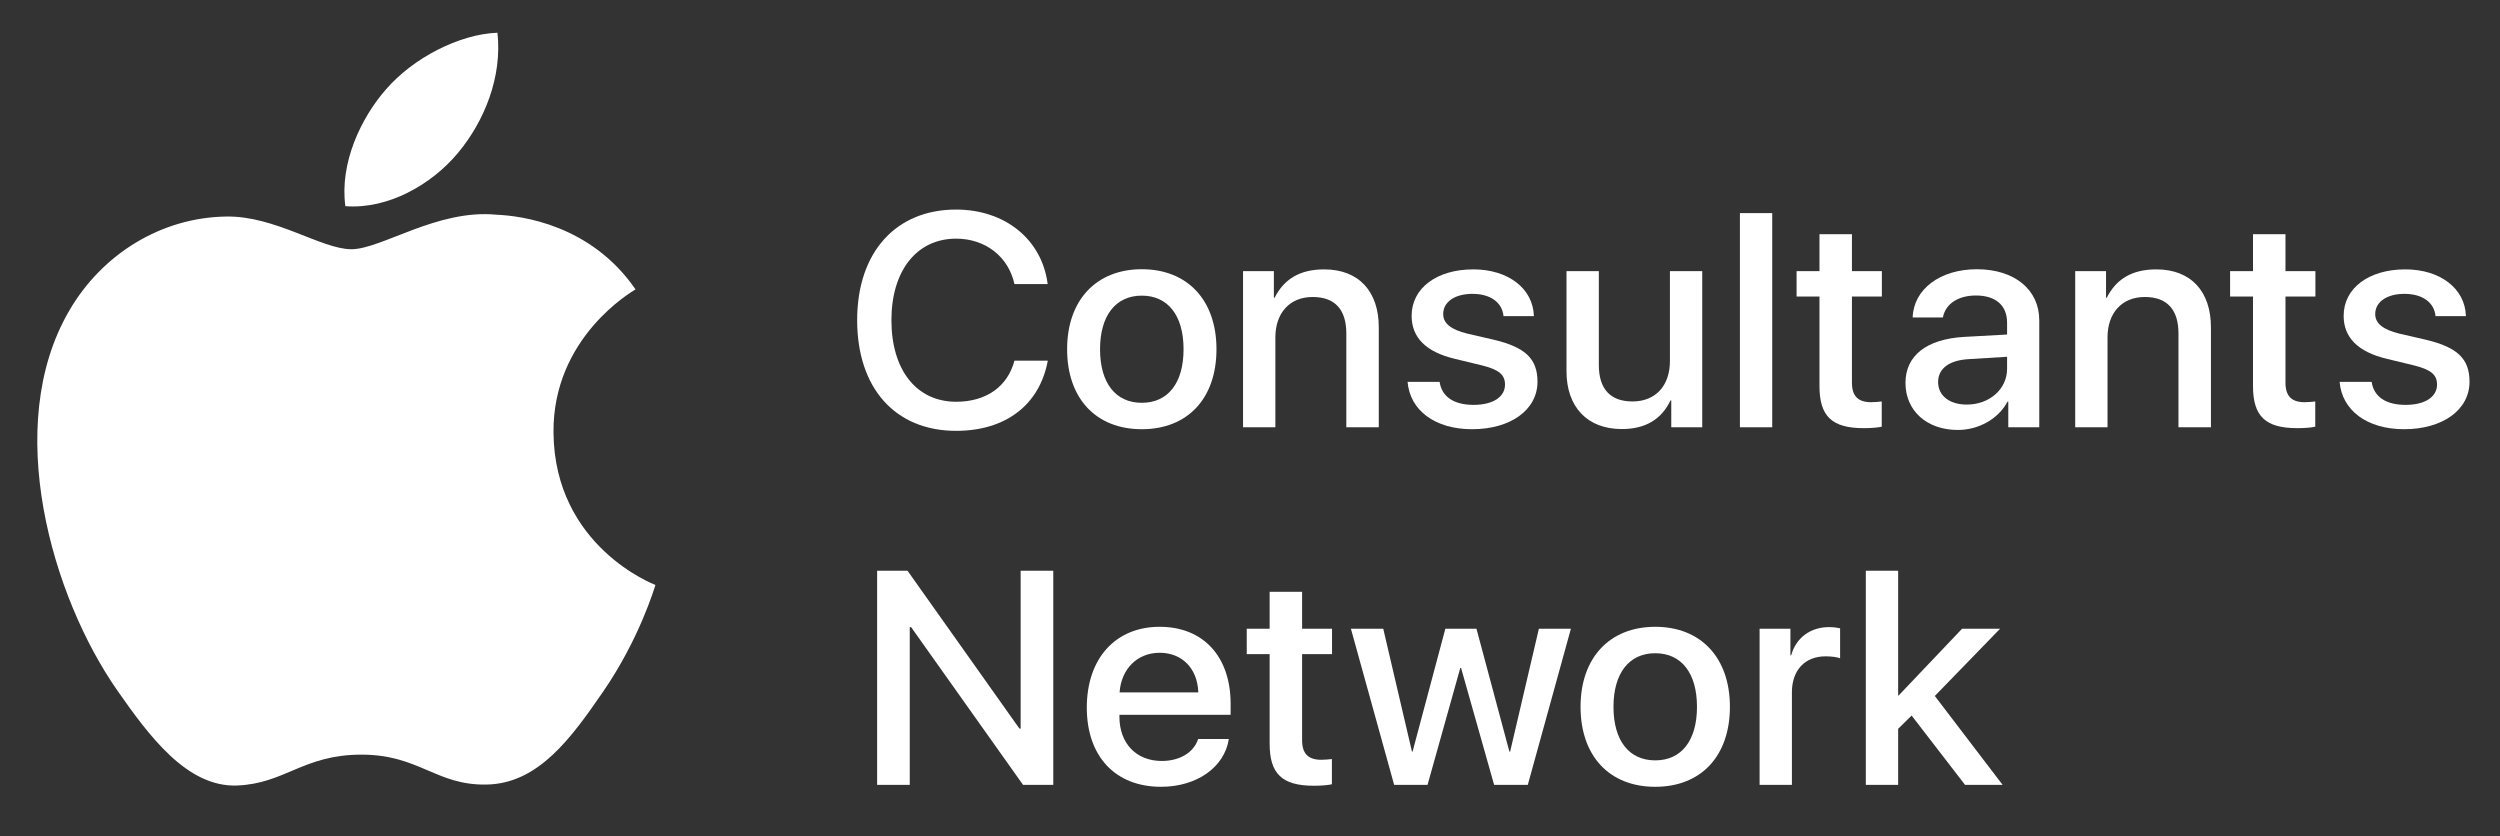 <?xml version="1.0" encoding="UTF-8" standalone="no"?><!DOCTYPE svg PUBLIC "-//W3C//DTD SVG 1.1//EN" "http://www.w3.org/Graphics/SVG/1.1/DTD/svg11.dtd"><svg width="100%" height="100%" viewBox="0 0 275 92" version="1.1" xmlns="http://www.w3.org/2000/svg" xmlns:xlink="http://www.w3.org/1999/xlink" xml:space="preserve" xmlns:serif="http://www.serif.com/" style="fill-rule:evenodd;clip-rule:evenodd;stroke-linejoin:round;stroke-miterlimit:2;"><rect x="0" y="0" width="275" height="92" fill="#333333" stroke="none"/><path d="M50.375,16.823c2.922,-3.506 4.882,-8.374 4.345,-13.222c-4.201,0.154 -9.29,2.774 -12.299,6.274c-2.704,3.098 -5.075,8.057 -4.431,12.804c4.682,0.361 9.475,-2.361 12.385,-5.856Zm21.724,47.522c-0.103,0.293 -1.756,5.941 -5.784,11.778c-3.478,5.047 -7.092,10.076 -12.785,10.178c-5.591,0.105 -7.39,-3.291 -13.779,-3.291c-6.396,0 -8.395,3.189 -13.681,3.396c-5.492,0.206 -9.68,-5.456 -13.184,-10.484c-7.176,-10.284 -12.651,-29.057 -5.288,-41.719c3.645,-6.297 10.181,-10.282 17.272,-10.384c5.399,-0.1 10.484,3.595 13.784,3.595c3.295,-0 9.479,-4.447 15.981,-3.794c2.721,0.114 10.366,1.085 15.273,8.211c-0.39,0.247 -9.119,5.284 -9.024,15.757c0.114,12.537 11.086,16.706 11.215,16.757Z" style="fill:#fff;fill-rule:nonzero;"/><path d="M94.287,35.214c0,-7.46 4.247,-12.162 10.88,-12.162c5.385,0 9.45,3.282 10.077,8.196l-3.656,0c-0.658,-3.021 -3.193,-4.997 -6.421,-4.997c-4.312,0 -7.111,3.51 -7.111,8.963c0,5.502 2.765,8.979 7.128,8.979c3.309,-0 5.663,-1.683 6.404,-4.522l3.67,-0c-0.904,4.864 -4.624,7.721 -10.091,7.721c-6.665,0 -10.88,-4.668 -10.88,-12.178Z" style="fill:#fff;fill-rule:nonzero;"/><path d="M130.192,38.414c-0,-3.705 -1.713,-5.894 -4.595,-5.894c-2.879,0 -4.592,2.204 -4.592,5.894c0,3.722 1.713,5.894 4.592,5.894c2.882,-0 4.595,-2.172 4.595,-5.894Zm-12.809,-0c-0,-5.403 3.21,-8.799 8.214,-8.799c5.022,0 8.215,3.396 8.215,8.799c-0,5.42 -3.176,8.799 -8.215,8.799c-5.036,-0 -8.214,-3.379 -8.214,-8.799Z" style="fill:#fff;fill-rule:nonzero;"/><path d="M136.735,29.827l3.391,-0l0,2.923l0.082,-0c1.038,-2.058 2.782,-3.118 5.45,-3.118c3.82,-0 6.007,2.432 6.007,6.367l0,11.001l-3.57,0l-0,-10.317c-0,-2.579 -1.202,-4.015 -3.705,-4.015c-2.552,0 -4.1,1.795 -4.1,4.44l0,9.892l-3.555,0l0,-17.173Z" style="fill:#fff;fill-rule:nonzero;"/><path d="M162.061,29.631c3.835,0 6.584,2.106 6.667,5.142l-3.341,0c-0.15,-1.518 -1.449,-2.449 -3.424,-2.449c-1.927,0 -3.212,0.883 -3.212,2.221c0,1.028 0.857,1.714 2.651,2.154l2.914,0.67c3.49,0.833 4.807,2.106 4.807,4.619c0,3.104 -2.963,5.225 -7.195,5.225c-4.082,0 -6.831,-2.073 -7.094,-5.208l3.522,0c0.247,1.65 1.581,2.531 3.737,2.531c2.124,-0 3.458,-0.865 3.458,-2.237c-0,-1.061 -0.658,-1.632 -2.471,-2.09l-3.092,-0.75c-3.13,-0.751 -4.71,-2.335 -4.71,-4.718c0,-3.036 2.749,-5.11 6.783,-5.11Z" style="fill:#fff;fill-rule:nonzero;"/><path d="M187.246,47l-3.407,0l0,-2.954l-0.083,-0c-0.988,2.056 -2.716,3.149 -5.366,3.149c-3.77,0 -6.075,-2.415 -6.075,-6.348l-0,-11.02l3.556,0l-0,10.333c-0,2.612 1.252,4 3.703,4c2.569,0 4.117,-1.763 4.117,-4.441l0,-9.892l3.555,0l0,17.173Z" style="fill:#fff;fill-rule:nonzero;"/><rect x="191.39" y="23.443" width="3.555" height="23.557" style="fill:#fff;fill-rule:nonzero;"/><path d="M203.713,25.763l0,4.064l3.292,-0l0,2.791l-3.292,0l0,9.469c0,1.468 0.659,2.155 2.108,2.155c0.362,0 0.938,-0.049 1.17,-0.082l-0,2.775c-0.396,0.099 -1.186,0.163 -1.977,0.163c-3.506,0 -4.872,-1.305 -4.872,-4.636l0,-9.844l-2.518,0l-0,-2.791l2.518,-0l0,-4.064l3.571,-0Z" style="fill:#fff;fill-rule:nonzero;"/><path d="M220.78,40.569l0,-1.323l-4.264,0.261c-2.123,0.131 -3.325,1.045 -3.325,2.515c0,1.502 1.251,2.482 3.16,2.482c2.486,-0 4.429,-1.698 4.429,-3.935Zm-11.177,1.551c-0,-3.004 2.322,-4.816 6.436,-5.061l4.741,-0.261l0,-1.306c0,-1.91 -1.268,-2.988 -3.425,-2.988c-1.974,0 -3.357,0.931 -3.637,2.417l-3.325,-0c0.098,-3.102 3.012,-5.305 7.062,-5.305c4.132,-0 6.864,2.235 6.864,5.615l0,11.769l-3.407,-0l0,-2.823l-0.083,0c-1.004,1.909 -3.193,3.118 -5.466,3.118c-3.39,-0 -5.76,-2.09 -5.76,-5.175Z" style="fill:#fff;fill-rule:nonzero;"/><path d="M228.272,29.827l3.391,-0l-0,2.923l0.082,-0c1.038,-2.058 2.782,-3.118 5.45,-3.118c3.819,-0 6.007,2.432 6.007,6.367l0,11.001l-3.571,0l0,-10.317c0,-2.579 -1.202,-4.015 -3.704,-4.015c-2.552,0 -4.1,1.795 -4.1,4.44l-0,9.892l-3.555,0l-0,-17.173Z" style="fill:#fff;fill-rule:nonzero;"/><path d="M251.402,25.763l0,4.064l3.292,-0l0,2.791l-3.292,0l0,9.469c0,1.468 0.659,2.155 2.108,2.155c0.362,0 0.938,-0.049 1.168,-0.082l0,2.775c-0.395,0.099 -1.186,0.163 -1.976,0.163c-3.505,0 -4.872,-1.305 -4.872,-4.636l-0,-9.844l-2.518,0l0,-2.791l2.518,-0l-0,-4.064l3.572,-0Z" style="fill:#fff;fill-rule:nonzero;"/><path d="M264.583,29.631c3.836,0 6.584,2.106 6.668,5.142l-3.341,0c-0.15,-1.518 -1.449,-2.449 -3.425,-2.449c-1.926,0 -3.211,0.883 -3.211,2.221c0,1.028 0.857,1.714 2.651,2.154l2.914,0.67c3.49,0.833 4.807,2.106 4.807,4.619c0,3.104 -2.963,5.225 -7.195,5.225c-4.082,0 -6.831,-2.073 -7.094,-5.208l3.522,0c0.247,1.65 1.581,2.531 3.737,2.531c2.124,-0 3.458,-0.865 3.458,-2.237c-0,-1.061 -0.659,-1.632 -2.471,-2.09l-3.093,-0.75c-3.129,-0.751 -4.709,-2.335 -4.709,-4.718c-0,-3.036 2.749,-5.11 6.782,-5.11Z" style="fill:#fff;fill-rule:nonzero;"/><path d="M96.484,86.335l0,-23.557l3.341,-0l12.314,17.37l0.131,-0l0,-17.37l3.59,-0l0,23.557l-3.325,0l-12.315,-17.352l-0.148,-0l0,17.352l-3.588,0Z" style="fill:#fff;fill-rule:nonzero;"/><path d="M123.153,76.165l8.66,0c-0.083,-2.629 -1.778,-4.36 -4.248,-4.36c-2.454,0 -4.23,1.765 -4.412,4.36Zm12.018,5.125c-0.477,3.119 -3.539,5.257 -7.458,5.257c-5.036,0 -8.165,-3.347 -8.165,-8.717c-0,-5.388 3.144,-8.882 8.017,-8.882c4.79,0 7.803,3.265 7.803,8.473l-0,1.209l-12.232,0l-0,0.212c-0,2.938 1.862,4.865 4.66,4.865c1.976,-0 3.522,-0.932 4,-2.417l3.375,0Z" style="fill:#fff;fill-rule:nonzero;"/><path d="M143.231,65.096l0,4.066l3.292,-0l0,2.79l-3.292,-0l0,9.469c0,1.469 0.659,2.155 2.108,2.155c0.362,0 0.939,-0.048 1.17,-0.081l0,2.774c-0.395,0.1 -1.186,0.163 -1.976,0.163c-3.507,-0 -4.873,-1.306 -4.873,-4.635l0,-9.845l-2.518,-0l0,-2.79l2.518,-0l0,-4.066l3.571,-0Z" style="fill:#fff;fill-rule:nonzero;"/><path d="M168.058,86.335l-3.704,0l-3.638,-12.865l-0.082,0l-3.605,12.865l-3.672,0l-4.757,-17.174l3.557,-0l3.16,13.517l0.066,0l3.605,-13.517l3.423,-0l3.623,13.517l0.081,0l3.162,-13.517l3.522,-0l-4.741,17.174Z" style="fill:#fff;fill-rule:nonzero;"/><path d="M186.668,77.749c-0,-3.707 -1.712,-5.894 -4.593,-5.894c-2.88,0 -4.592,2.204 -4.592,5.894c0,3.721 1.712,5.892 4.592,5.892c2.881,-0 4.593,-2.171 4.593,-5.892Zm-12.807,-0c-0,-5.405 3.209,-8.801 8.214,-8.801c5.021,0 8.215,3.396 8.215,8.801c0,5.419 -3.177,8.799 -8.215,8.799c-5.036,-0.001 -8.214,-3.38 -8.214,-8.799Z" style="fill:#fff;fill-rule:nonzero;"/><path d="M193.555,69.161l3.391,0l-0,2.923l0.083,-0c0.542,-1.944 2.122,-3.102 4.164,-3.102c0.51,-0 0.938,0.065 1.218,0.13l0,3.298c-0.28,-0.114 -0.904,-0.214 -1.597,-0.214c-2.287,0 -3.704,1.536 -3.704,3.952l-0,10.187l-3.555,0l-0,-17.174Z" style="fill:#fff;fill-rule:nonzero;"/><path d="M215.827,69.161l4.181,0l-7.178,7.396l7.458,9.778l-4.133,0l-5.876,-7.624l-1.482,1.453l0,6.171l-3.556,0l-0,-23.557l3.556,0l0,13.745l0.033,-0l6.997,-7.362Z" style="fill:#fff;fill-rule:nonzero;"/></svg>